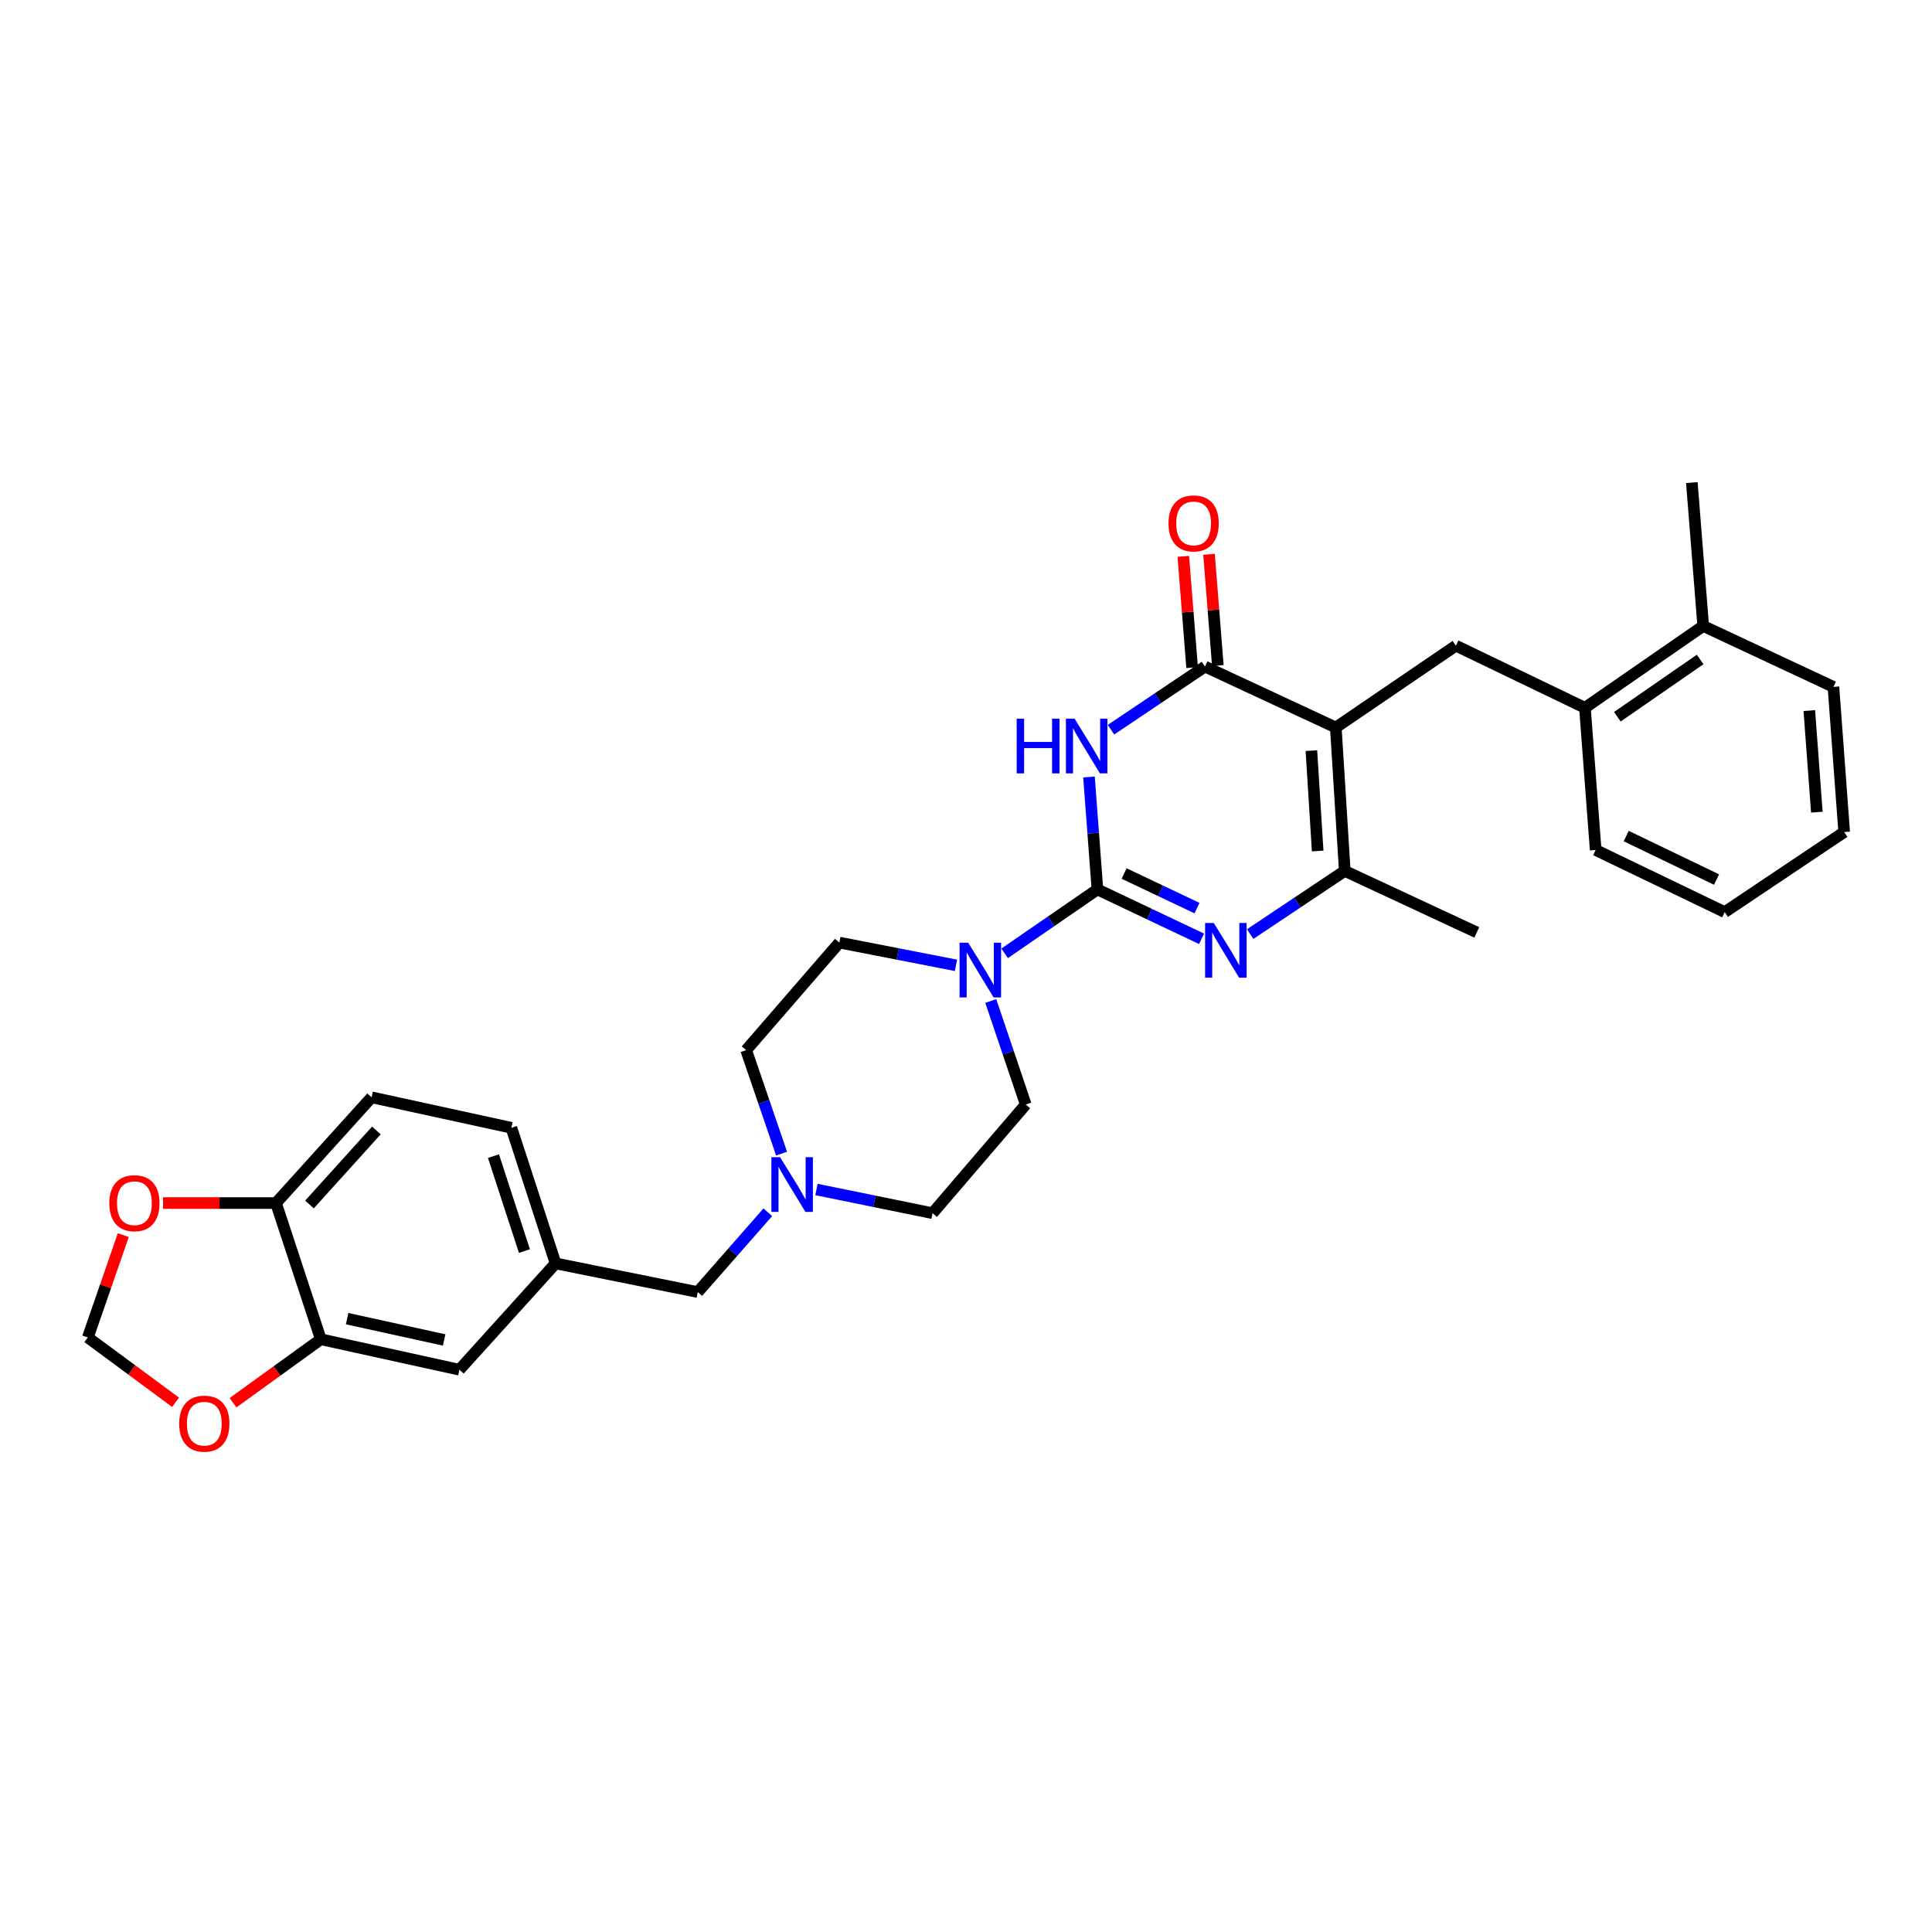 <?xml version='1.0' encoding='iso-8859-1'?>
<svg version='1.1' baseProfile='full'
              xmlns='http://www.w3.org/2000/svg'
                      xmlns:rdkit='http://www.rdkit.org/xml'
                      xmlns:xlink='http://www.w3.org/1999/xlink'
                  xml:space='preserve'
width='1000px' height='1000px' viewBox='0 0 1000 1000'>
<!-- END OF HEADER -->
<rect style='opacity:1.0;fill:#FFFFFF;stroke:none' width='1000' height='1000' x='0' y='0'> </rect>
<path class='bond-1' d='M 568.026,460.365 L 565.841,431.265' style='fill:none;fill-rule:evenodd;stroke:#000000;stroke-width:6px;stroke-linecap:butt;stroke-linejoin:miter;stroke-opacity:1' />
<path class='bond-1' d='M 565.841,431.265 L 563.657,402.165' style='fill:none;fill-rule:evenodd;stroke:#0000FF;stroke-width:6px;stroke-linecap:butt;stroke-linejoin:miter;stroke-opacity:1' />
<path class='bond-2' d='M 568.026,460.365 L 594.973,473.147' style='fill:none;fill-rule:evenodd;stroke:#000000;stroke-width:6px;stroke-linecap:butt;stroke-linejoin:miter;stroke-opacity:1' />
<path class='bond-2' d='M 594.973,473.147 L 621.921,485.929' style='fill:none;fill-rule:evenodd;stroke:#0000FF;stroke-width:6px;stroke-linecap:butt;stroke-linejoin:miter;stroke-opacity:1' />
<path class='bond-2' d='M 581.833,452.134 L 600.697,461.081' style='fill:none;fill-rule:evenodd;stroke:#000000;stroke-width:6px;stroke-linecap:butt;stroke-linejoin:miter;stroke-opacity:1' />
<path class='bond-2' d='M 600.697,461.081 L 619.56,470.029' style='fill:none;fill-rule:evenodd;stroke:#0000FF;stroke-width:6px;stroke-linecap:butt;stroke-linejoin:miter;stroke-opacity:1' />
<path class='bond-5' d='M 568.026,460.365 L 544.009,476.906' style='fill:none;fill-rule:evenodd;stroke:#000000;stroke-width:6px;stroke-linecap:butt;stroke-linejoin:miter;stroke-opacity:1' />
<path class='bond-5' d='M 544.009,476.906 L 519.992,493.448' style='fill:none;fill-rule:evenodd;stroke:#0000FF;stroke-width:6px;stroke-linecap:butt;stroke-linejoin:miter;stroke-opacity:1' />
<path class='bond-0' d='M 691.405,376.559 L 696.049,450.78' style='fill:none;fill-rule:evenodd;stroke:#000000;stroke-width:6px;stroke-linecap:butt;stroke-linejoin:miter;stroke-opacity:1' />
<path class='bond-0' d='M 678.773,388.526 L 682.025,440.48' style='fill:none;fill-rule:evenodd;stroke:#000000;stroke-width:6px;stroke-linecap:butt;stroke-linejoin:miter;stroke-opacity:1' />
<path class='bond-6' d='M 691.405,376.559 L 753.57,334.196' style='fill:none;fill-rule:evenodd;stroke:#000000;stroke-width:6px;stroke-linecap:butt;stroke-linejoin:miter;stroke-opacity:1' />
<path class='bond-31' d='M 691.405,376.559 L 623.691,345.02' style='fill:none;fill-rule:evenodd;stroke:#000000;stroke-width:6px;stroke-linecap:butt;stroke-linejoin:miter;stroke-opacity:1' />
<path class='bond-3' d='M 575.038,377.693 L 599.365,361.357' style='fill:none;fill-rule:evenodd;stroke:#0000FF;stroke-width:6px;stroke-linecap:butt;stroke-linejoin:miter;stroke-opacity:1' />
<path class='bond-3' d='M 599.365,361.357 L 623.691,345.02' style='fill:none;fill-rule:evenodd;stroke:#000000;stroke-width:6px;stroke-linecap:butt;stroke-linejoin:miter;stroke-opacity:1' />
<path class='bond-4' d='M 647.091,483.485 L 671.57,467.132' style='fill:none;fill-rule:evenodd;stroke:#0000FF;stroke-width:6px;stroke-linecap:butt;stroke-linejoin:miter;stroke-opacity:1' />
<path class='bond-4' d='M 671.57,467.132 L 696.049,450.78' style='fill:none;fill-rule:evenodd;stroke:#000000;stroke-width:6px;stroke-linecap:butt;stroke-linejoin:miter;stroke-opacity:1' />
<path class='bond-12' d='M 630.347,344.493 L 628.068,315.704' style='fill:none;fill-rule:evenodd;stroke:#000000;stroke-width:6px;stroke-linecap:butt;stroke-linejoin:miter;stroke-opacity:1' />
<path class='bond-12' d='M 628.068,315.704 L 625.788,286.916' style='fill:none;fill-rule:evenodd;stroke:#FF0000;stroke-width:6px;stroke-linecap:butt;stroke-linejoin:miter;stroke-opacity:1' />
<path class='bond-12' d='M 617.035,345.548 L 614.755,316.759' style='fill:none;fill-rule:evenodd;stroke:#000000;stroke-width:6px;stroke-linecap:butt;stroke-linejoin:miter;stroke-opacity:1' />
<path class='bond-12' d='M 614.755,316.759 L 612.475,287.97' style='fill:none;fill-rule:evenodd;stroke:#FF0000;stroke-width:6px;stroke-linecap:butt;stroke-linejoin:miter;stroke-opacity:1' />
<path class='bond-25' d='M 696.049,450.78 L 764.379,482.622' style='fill:none;fill-rule:evenodd;stroke:#000000;stroke-width:6px;stroke-linecap:butt;stroke-linejoin:miter;stroke-opacity:1' />
<path class='bond-16' d='M 494.813,499.655 L 464.629,493.769' style='fill:none;fill-rule:evenodd;stroke:#0000FF;stroke-width:6px;stroke-linecap:butt;stroke-linejoin:miter;stroke-opacity:1' />
<path class='bond-16' d='M 464.629,493.769 L 434.445,487.882' style='fill:none;fill-rule:evenodd;stroke:#000000;stroke-width:6px;stroke-linecap:butt;stroke-linejoin:miter;stroke-opacity:1' />
<path class='bond-17' d='M 512.817,518.108 L 521.87,544.898' style='fill:none;fill-rule:evenodd;stroke:#0000FF;stroke-width:6px;stroke-linecap:butt;stroke-linejoin:miter;stroke-opacity:1' />
<path class='bond-17' d='M 521.87,544.898 L 530.923,571.688' style='fill:none;fill-rule:evenodd;stroke:#000000;stroke-width:6px;stroke-linecap:butt;stroke-linejoin:miter;stroke-opacity:1' />
<path class='bond-9' d='M 753.57,334.196 L 820.356,366.358' style='fill:none;fill-rule:evenodd;stroke:#000000;stroke-width:6px;stroke-linecap:butt;stroke-linejoin:miter;stroke-opacity:1' />
<path class='bond-7' d='M 422.608,615.681 L 452.646,621.814' style='fill:none;fill-rule:evenodd;stroke:#0000FF;stroke-width:6px;stroke-linecap:butt;stroke-linejoin:miter;stroke-opacity:1' />
<path class='bond-7' d='M 452.646,621.814 L 482.684,627.947' style='fill:none;fill-rule:evenodd;stroke:#000000;stroke-width:6px;stroke-linecap:butt;stroke-linejoin:miter;stroke-opacity:1' />
<path class='bond-19' d='M 397.422,627.458 L 379.294,648.116' style='fill:none;fill-rule:evenodd;stroke:#0000FF;stroke-width:6px;stroke-linecap:butt;stroke-linejoin:miter;stroke-opacity:1' />
<path class='bond-19' d='M 379.294,648.116 L 361.167,668.775' style='fill:none;fill-rule:evenodd;stroke:#000000;stroke-width:6px;stroke-linecap:butt;stroke-linejoin:miter;stroke-opacity:1' />
<path class='bond-32' d='M 404.538,597.111 L 395.372,570.329' style='fill:none;fill-rule:evenodd;stroke:#0000FF;stroke-width:6px;stroke-linecap:butt;stroke-linejoin:miter;stroke-opacity:1' />
<path class='bond-32' d='M 395.372,570.329 L 386.206,543.548' style='fill:none;fill-rule:evenodd;stroke:#000000;stroke-width:6px;stroke-linecap:butt;stroke-linejoin:miter;stroke-opacity:1' />
<path class='bond-8' d='M 166.052,693.206 L 237.78,708.971' style='fill:none;fill-rule:evenodd;stroke:#000000;stroke-width:6px;stroke-linecap:butt;stroke-linejoin:miter;stroke-opacity:1' />
<path class='bond-8' d='M 179.678,682.528 L 229.887,693.563' style='fill:none;fill-rule:evenodd;stroke:#000000;stroke-width:6px;stroke-linecap:butt;stroke-linejoin:miter;stroke-opacity:1' />
<path class='bond-11' d='M 166.052,693.206 L 143.331,709.632' style='fill:none;fill-rule:evenodd;stroke:#000000;stroke-width:6px;stroke-linecap:butt;stroke-linejoin:miter;stroke-opacity:1' />
<path class='bond-11' d='M 143.331,709.632 L 120.61,726.057' style='fill:none;fill-rule:evenodd;stroke:#FF0000;stroke-width:6px;stroke-linecap:butt;stroke-linejoin:miter;stroke-opacity:1' />
<path class='bond-34' d='M 166.052,693.206 L 142.852,622.695' style='fill:none;fill-rule:evenodd;stroke:#000000;stroke-width:6px;stroke-linecap:butt;stroke-linejoin:miter;stroke-opacity:1' />
<path class='bond-20' d='M 820.356,366.358 L 881.579,324.002' style='fill:none;fill-rule:evenodd;stroke:#000000;stroke-width:6px;stroke-linecap:butt;stroke-linejoin:miter;stroke-opacity:1' />
<path class='bond-20' d='M 837.138,370.987 L 879.993,341.338' style='fill:none;fill-rule:evenodd;stroke:#000000;stroke-width:6px;stroke-linecap:butt;stroke-linejoin:miter;stroke-opacity:1' />
<path class='bond-26' d='M 820.356,366.358 L 825.913,439.955' style='fill:none;fill-rule:evenodd;stroke:#000000;stroke-width:6px;stroke-linecap:butt;stroke-linejoin:miter;stroke-opacity:1' />
<path class='bond-10' d='M 142.852,622.695 L 192.33,567.964' style='fill:none;fill-rule:evenodd;stroke:#000000;stroke-width:6px;stroke-linecap:butt;stroke-linejoin:miter;stroke-opacity:1' />
<path class='bond-10' d='M 160.18,623.441 L 194.815,585.129' style='fill:none;fill-rule:evenodd;stroke:#000000;stroke-width:6px;stroke-linecap:butt;stroke-linejoin:miter;stroke-opacity:1' />
<path class='bond-13' d='M 142.852,622.695 L 113.629,622.695' style='fill:none;fill-rule:evenodd;stroke:#000000;stroke-width:6px;stroke-linecap:butt;stroke-linejoin:miter;stroke-opacity:1' />
<path class='bond-13' d='M 113.629,622.695 L 84.406,622.695' style='fill:none;fill-rule:evenodd;stroke:#FF0000;stroke-width:6px;stroke-linecap:butt;stroke-linejoin:miter;stroke-opacity:1' />
<path class='bond-14' d='M 90.876,725.816 L 68.165,709.043' style='fill:none;fill-rule:evenodd;stroke:#FF0000;stroke-width:6px;stroke-linecap:butt;stroke-linejoin:miter;stroke-opacity:1' />
<path class='bond-14' d='M 68.165,709.043 L 45.455,692.271' style='fill:none;fill-rule:evenodd;stroke:#000000;stroke-width:6px;stroke-linecap:butt;stroke-linejoin:miter;stroke-opacity:1' />
<path class='bond-35' d='M 63.819,639.296 L 54.637,665.783' style='fill:none;fill-rule:evenodd;stroke:#FF0000;stroke-width:6px;stroke-linecap:butt;stroke-linejoin:miter;stroke-opacity:1' />
<path class='bond-35' d='M 54.637,665.783 L 45.455,692.271' style='fill:none;fill-rule:evenodd;stroke:#000000;stroke-width:6px;stroke-linecap:butt;stroke-linejoin:miter;stroke-opacity:1' />
<path class='bond-15' d='M 237.78,708.971 L 287.569,653.929' style='fill:none;fill-rule:evenodd;stroke:#000000;stroke-width:6px;stroke-linecap:butt;stroke-linejoin:miter;stroke-opacity:1' />
<path class='bond-23' d='M 434.445,487.882 L 386.206,543.548' style='fill:none;fill-rule:evenodd;stroke:#000000;stroke-width:6px;stroke-linecap:butt;stroke-linejoin:miter;stroke-opacity:1' />
<path class='bond-22' d='M 530.923,571.688 L 482.684,627.947' style='fill:none;fill-rule:evenodd;stroke:#000000;stroke-width:6px;stroke-linecap:butt;stroke-linejoin:miter;stroke-opacity:1' />
<path class='bond-18' d='M 287.569,653.929 L 361.167,668.775' style='fill:none;fill-rule:evenodd;stroke:#000000;stroke-width:6px;stroke-linecap:butt;stroke-linejoin:miter;stroke-opacity:1' />
<path class='bond-24' d='M 287.569,653.929 L 264.689,583.744' style='fill:none;fill-rule:evenodd;stroke:#000000;stroke-width:6px;stroke-linecap:butt;stroke-linejoin:miter;stroke-opacity:1' />
<path class='bond-24' d='M 271.44,647.541 L 255.424,598.411' style='fill:none;fill-rule:evenodd;stroke:#000000;stroke-width:6px;stroke-linecap:butt;stroke-linejoin:miter;stroke-opacity:1' />
<path class='bond-27' d='M 881.579,324.002 L 875.695,249.782' style='fill:none;fill-rule:evenodd;stroke:#000000;stroke-width:6px;stroke-linecap:butt;stroke-linejoin:miter;stroke-opacity:1' />
<path class='bond-28' d='M 881.579,324.002 L 948.981,355.533' style='fill:none;fill-rule:evenodd;stroke:#000000;stroke-width:6px;stroke-linecap:butt;stroke-linejoin:miter;stroke-opacity:1' />
<path class='bond-21' d='M 192.33,567.964 L 264.689,583.744' style='fill:none;fill-rule:evenodd;stroke:#000000;stroke-width:6px;stroke-linecap:butt;stroke-linejoin:miter;stroke-opacity:1' />
<path class='bond-29' d='M 825.913,439.955 L 892.7,472.109' style='fill:none;fill-rule:evenodd;stroke:#000000;stroke-width:6px;stroke-linecap:butt;stroke-linejoin:miter;stroke-opacity:1' />
<path class='bond-29' d='M 841.724,432.746 L 888.475,455.254' style='fill:none;fill-rule:evenodd;stroke:#000000;stroke-width:6px;stroke-linecap:butt;stroke-linejoin:miter;stroke-opacity:1' />
<path class='bond-33' d='M 948.981,355.533 L 954.545,430.674' style='fill:none;fill-rule:evenodd;stroke:#000000;stroke-width:6px;stroke-linecap:butt;stroke-linejoin:miter;stroke-opacity:1' />
<path class='bond-33' d='M 936.498,367.791 L 940.393,420.389' style='fill:none;fill-rule:evenodd;stroke:#000000;stroke-width:6px;stroke-linecap:butt;stroke-linejoin:miter;stroke-opacity:1' />
<path class='bond-30' d='M 892.7,472.109 L 954.545,430.674' style='fill:none;fill-rule:evenodd;stroke:#000000;stroke-width:6px;stroke-linecap:butt;stroke-linejoin:miter;stroke-opacity:1' />
<path  class='atom-2' d='M 526.234 371.984
L 530.074 371.984
L 530.074 384.024
L 544.554 384.024
L 544.554 371.984
L 548.394 371.984
L 548.394 400.304
L 544.554 400.304
L 544.554 387.224
L 530.074 387.224
L 530.074 400.304
L 526.234 400.304
L 526.234 371.984
' fill='#0000FF'/>
<path  class='atom-2' d='M 556.194 371.984
L 565.474 386.984
Q 566.394 388.464, 567.874 391.144
Q 569.354 393.824, 569.434 393.984
L 569.434 371.984
L 573.194 371.984
L 573.194 400.304
L 569.314 400.304
L 559.354 383.904
Q 558.194 381.984, 556.954 379.784
Q 555.754 377.584, 555.394 376.904
L 555.394 400.304
L 551.714 400.304
L 551.714 371.984
L 556.194 371.984
' fill='#0000FF'/>
<path  class='atom-3' d='M 628.241 477.736
L 637.521 492.736
Q 638.441 494.216, 639.921 496.896
Q 641.401 499.576, 641.481 499.736
L 641.481 477.736
L 645.241 477.736
L 645.241 506.056
L 641.361 506.056
L 631.401 489.656
Q 630.241 487.736, 629.001 485.536
Q 627.801 483.336, 627.441 482.656
L 627.441 506.056
L 623.761 506.056
L 623.761 477.736
L 628.241 477.736
' fill='#0000FF'/>
<path  class='atom-6' d='M 501.152 487.952
L 510.432 502.952
Q 511.352 504.432, 512.832 507.112
Q 514.312 509.792, 514.392 509.952
L 514.392 487.952
L 518.152 487.952
L 518.152 516.272
L 514.272 516.272
L 504.312 499.872
Q 503.152 497.952, 501.912 495.752
Q 500.712 493.552, 500.352 492.872
L 500.352 516.272
L 496.672 516.272
L 496.672 487.952
L 501.152 487.952
' fill='#0000FF'/>
<path  class='atom-8' d='M 403.754 598.949
L 413.034 613.949
Q 413.954 615.429, 415.434 618.109
Q 416.914 620.789, 416.994 620.949
L 416.994 598.949
L 420.754 598.949
L 420.754 627.269
L 416.874 627.269
L 406.914 610.869
Q 405.754 608.949, 404.514 606.749
Q 403.314 604.549, 402.954 603.869
L 402.954 627.269
L 399.274 627.269
L 399.274 598.949
L 403.754 598.949
' fill='#0000FF'/>
<path  class='atom-12' d='M 92.749 736.88
Q 92.749 730.08, 96.109 726.28
Q 99.469 722.48, 105.749 722.48
Q 112.029 722.48, 115.389 726.28
Q 118.749 730.08, 118.749 736.88
Q 118.749 743.76, 115.349 747.68
Q 111.949 751.56, 105.749 751.56
Q 99.51 751.56, 96.109 747.68
Q 92.749 743.8, 92.749 736.88
M 105.749 748.36
Q 110.069 748.36, 112.389 745.48
Q 114.749 742.56, 114.749 736.88
Q 114.749 731.32, 112.389 728.52
Q 110.069 725.68, 105.749 725.68
Q 101.429 725.68, 99.07 728.48
Q 96.749 731.28, 96.749 736.88
Q 96.749 742.6, 99.07 745.48
Q 101.429 748.36, 105.749 748.36
' fill='#FF0000'/>
<path  class='atom-13' d='M 604.815 270.902
Q 604.815 264.102, 608.175 260.302
Q 611.535 256.502, 617.815 256.502
Q 624.095 256.502, 627.455 260.302
Q 630.815 264.102, 630.815 270.902
Q 630.815 277.782, 627.415 281.702
Q 624.015 285.582, 617.815 285.582
Q 611.575 285.582, 608.175 281.702
Q 604.815 277.822, 604.815 270.902
M 617.815 282.382
Q 622.135 282.382, 624.455 279.502
Q 626.815 276.582, 626.815 270.902
Q 626.815 265.342, 624.455 262.542
Q 622.135 259.702, 617.815 259.702
Q 613.495 259.702, 611.135 262.502
Q 608.815 265.302, 608.815 270.902
Q 608.815 276.622, 611.135 279.502
Q 613.495 282.382, 617.815 282.382
' fill='#FF0000'/>
<path  class='atom-14' d='M 56.574 622.775
Q 56.574 615.975, 59.934 612.175
Q 63.294 608.375, 69.574 608.375
Q 75.854 608.375, 79.214 612.175
Q 82.574 615.975, 82.574 622.775
Q 82.574 629.655, 79.174 633.575
Q 75.774 637.455, 69.574 637.455
Q 63.334 637.455, 59.934 633.575
Q 56.574 629.695, 56.574 622.775
M 69.574 634.255
Q 73.894 634.255, 76.214 631.375
Q 78.574 628.455, 78.574 622.775
Q 78.574 617.215, 76.214 614.415
Q 73.894 611.575, 69.574 611.575
Q 65.254 611.575, 62.894 614.375
Q 60.574 617.175, 60.574 622.775
Q 60.574 628.495, 62.894 631.375
Q 65.254 634.255, 69.574 634.255
' fill='#FF0000'/>
</svg>
